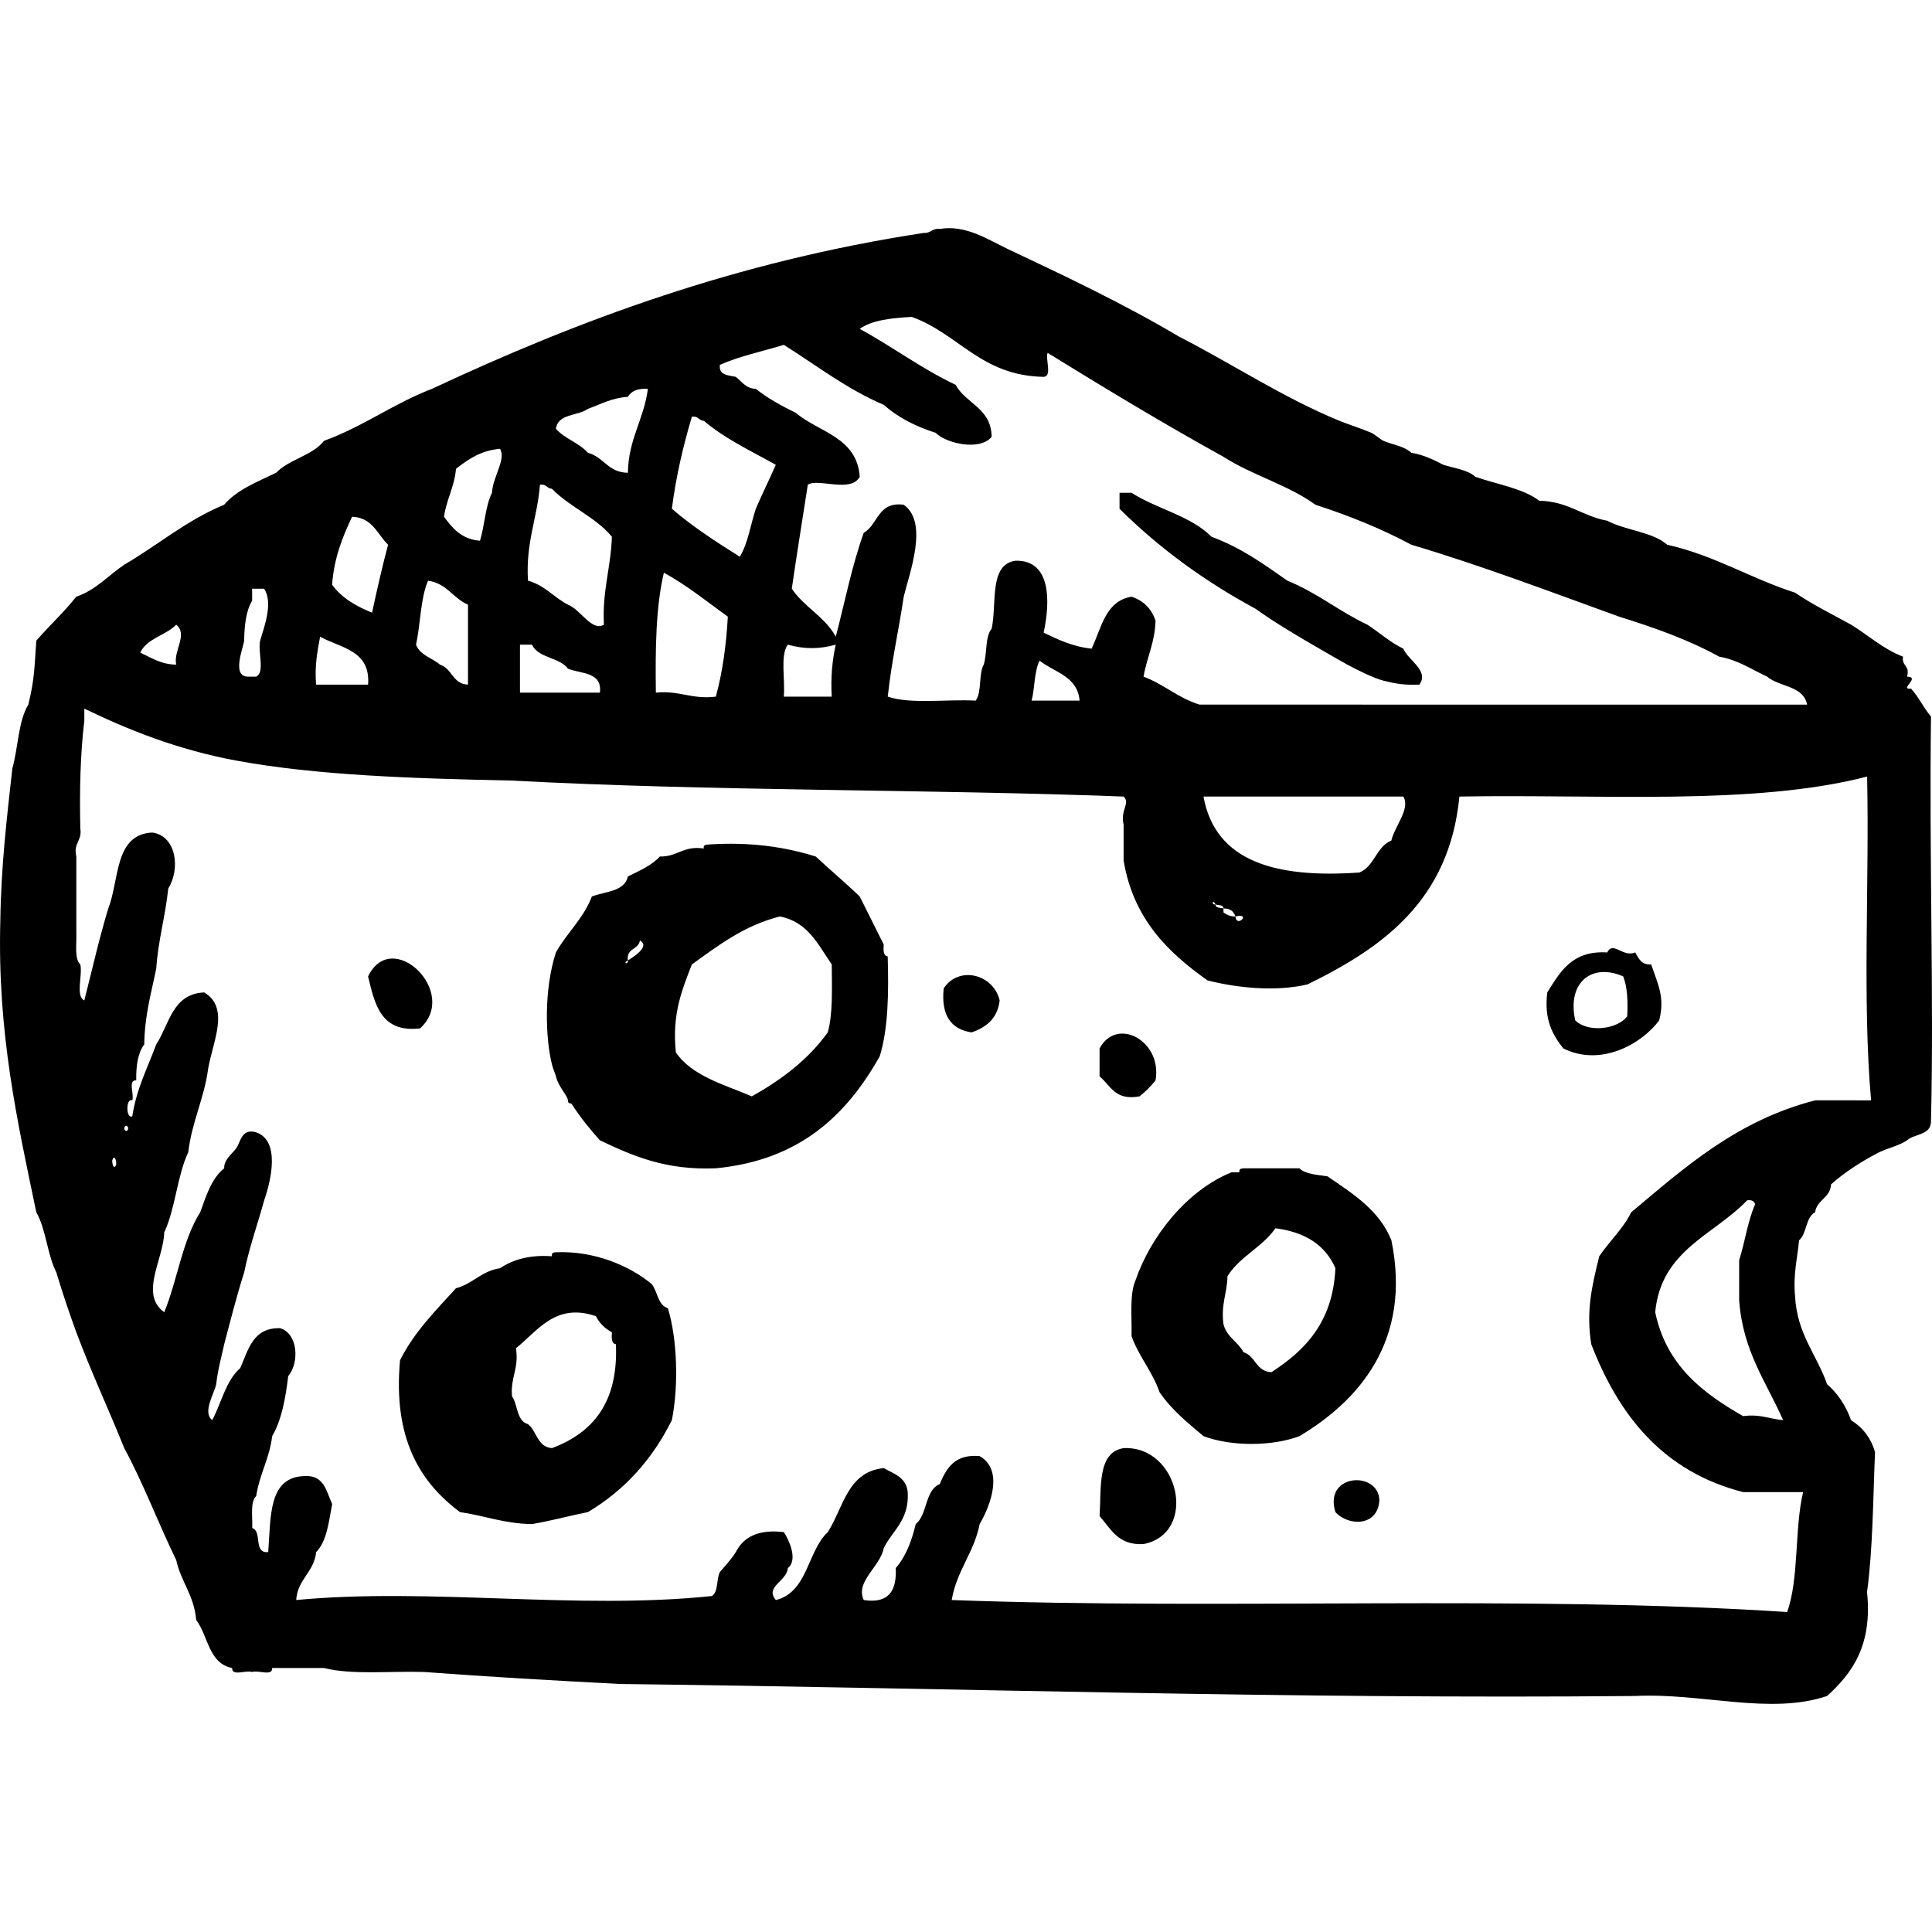 <?xml version="1.0" encoding="iso-8859-1"?>
<!-- Generator: Adobe Illustrator 19.0.0, SVG Export Plug-In . SVG Version: 6.00 Build 0)  -->
<svg version="1.1" id="Capa_1" xmlns="http://www.w3.org/2000/svg" xmlns:xlink="http://www.w3.org/1999/xlink" x="0px" y="0px"
	 viewBox="0 0 116 116" style="enable-background:new 0 0 116 116;" xml:space="preserve">
<g id="_x30_506-cheese-wedge">
	<g>
		<path style="fill-rule:evenodd;clip-rule:evenodd;" d="M115.94,43.026c-0.442-0.517-0.738-1.182-1.2-1.68
			c-0.75,0.074,0.61-0.693-0.24-0.72c0.198-0.679-0.338-0.622-0.24-1.2c-1.213-0.467-2.078-1.281-3.119-1.92
			c-1.135-0.625-2.315-1.206-3.36-1.92c-2.666-0.853-4.809-2.231-7.68-2.88c-0.896-0.784-2.507-0.854-3.601-1.441
			c-1.491-0.268-2.351-1.169-4.08-1.199c-1-0.76-2.54-0.98-3.84-1.44c-0.459-0.421-1.251-0.509-1.92-0.72
			c-0.582-0.299-1.167-0.594-1.92-0.721c-0.49-0.428-1.083-0.461-1.68-0.72c-0.148-0.063-0.549-0.405-0.721-0.479
			c-0.517-0.226-1.472-0.536-1.92-0.721c-3.392-1.394-6.428-3.419-9.6-5.039c-3.396-2.012-6.852-3.642-10.32-5.28
			c-1.191-0.564-2.512-1.464-4.08-1.2c-0.453-0.054-0.529,0.269-0.96,0.24c-11.244,1.715-20.692,5.227-29.52,9.359
			c-2.315,0.885-4.131,2.27-6.48,3.12c-0.705,0.896-2.094,1.107-2.88,1.92c-1.131,0.55-2.348,1.013-3.12,1.92
			c-2.265,0.935-3.979,2.422-6,3.601c-0.958,0.642-1.687,1.514-2.88,1.92c-0.74,0.939-1.621,1.739-2.4,2.64
			c-0.111,1.546-0.093,2.275-0.479,3.84c-0.606,0.993-0.608,2.592-0.96,3.841c-0.328,2.951-0.677,5.883-0.72,9.119
			c-0.187,6.747,1.029,12.092,2.16,17.521c0.587,1.014,0.656,2.544,1.2,3.6c0.369,1.232,0.772,2.428,1.2,3.601
			c0.893,2.388,1.94,4.619,2.88,6.96c1.153,2.126,2.045,4.514,3.12,6.72c0.289,1.312,1.077,2.123,1.2,3.6
			c0.727,0.953,0.745,2.615,2.16,2.881c-0.04,0.52,0.851,0.108,1.2,0.239c0.349-0.131,1.24,0.28,1.199-0.239h3.12
			c1.653,0.426,3.986,0.174,6,0.239c3.87,0.291,7.809,0.513,11.761,0.72c20.315,0.245,40.201,0.918,60.959,0.721
			c3.962-0.201,8.1,1.16,11.521,0c1.509-1.371,2.729-3.03,2.4-6.24c0.351-2.608,0.359-5.56,0.479-8.4
			c-0.249-0.87-0.75-1.489-1.44-1.92c-0.315-0.885-0.798-1.602-1.44-2.16c-0.616-1.783-1.802-2.998-1.92-5.279
			c-0.125-1.326,0.138-2.263,0.24-3.361c0.476-0.403,0.382-1.377,0.96-1.68c0.111-0.768,0.914-0.847,0.96-1.681
			c0.851-0.749,1.823-1.376,2.88-1.92c0.537-0.262,1.202-0.397,1.68-0.72c0.46-0.42,1.478-0.282,1.44-1.2
			C116.12,60.059,115.826,51.46,115.94,43.026z M47.06,20.706c1.968,1.232,3.758,2.642,6,3.6c0.848,0.753,1.904,1.296,3.119,1.681
			c0.623,0.638,2.662,1.107,3.36,0.24c-0.024-1.736-1.544-1.977-2.16-3.121c-2.063-0.975-3.787-2.292-5.76-3.359
			c0.746-0.534,1.911-0.649,3.12-0.721c2.828,1.013,4.151,3.529,7.919,3.601c0.531-0.03,0.102-1.019,0.241-1.441
			c3.465,2.136,6.951,4.249,10.56,6.24c1.7,1.101,3.904,1.695,5.521,2.88c2.054,0.665,3.989,1.451,5.76,2.4
			c4.315,1.286,8.366,2.835,12.481,4.32c2.136,0.665,4.197,1.402,6,2.4c1.155,0.204,1.946,0.773,2.88,1.2
			c0.733,0.626,2.184,0.536,2.399,1.68H72.02c-1.283-0.396-2.138-1.222-3.361-1.68c0.2-1.161,0.684-2.037,0.72-3.36
			c-0.239-0.72-0.72-1.201-1.439-1.44c-1.579,0.261-1.802,1.879-2.4,3.121c-1.154-0.126-2.013-0.548-2.88-0.96
			c0.398-1.821,0.473-4.369-1.679-4.321c-1.621,0.219-1.113,2.568-1.44,4.081c-0.405,0.475-0.262,1.498-0.479,2.16
			c-0.315,0.566-0.102,1.658-0.481,2.16c-1.745-0.096-3.908,0.229-5.279-0.24c0.224-2.096,0.659-3.98,0.959-6
			c0.344-1.428,1.509-4.457,0-5.521c-1.567-0.208-1.527,1.192-2.399,1.681c-0.701,1.938-1.134,4.146-1.681,6.241
			c-0.646-1.194-1.903-1.778-2.64-2.881c0.301-2.1,0.641-4.159,0.96-6.24c0.595-0.42,2.576,0.516,3.12-0.479
			c-0.168-2.392-2.454-2.665-3.84-3.84c-0.86-0.42-1.688-0.872-2.4-1.44c-0.612-0.026-0.84-0.44-1.2-0.72
			c-0.459-0.101-1.032-0.087-0.959-0.72C44.38,21.387,45.776,21.102,47.06,20.706z M72.98,54.306
			C72.69,54.331,72.833,53.958,72.98,54.306c0.185,0.054,0.473,0.007,0.479,0.24c0.413-0.013,0.615,0.185,0.72,0.479
			c0.997-0.229,0.049,0.719,0,0c-0.33,0.011-0.526-0.112-0.72-0.239v-0.24C73.273,54.493,72.986,54.54,72.98,54.306z M72.259,47.827
			h12c0.436,0.732-0.52,1.78-0.72,2.64c-0.911,0.369-1.009,1.551-1.92,1.92C76.627,52.74,72.97,51.756,72.259,47.827z M64.82,42.067
			h-2.88c0.196-0.764,0.153-1.768,0.479-2.4C63.31,40.377,64.695,40.592,64.82,42.067z M49.94,41.827h-2.88
			c0.097-1.024-0.233-2.473,0.24-3.12c0.991,0.275,1.888,0.275,2.879,0C49.978,39.625,49.867,40.634,49.94,41.827z M41.54,25.026
			c0.388-0.067,0.413,0.228,0.72,0.24c1.252,1.069,2.831,1.81,4.32,2.641c-0.388,0.893-0.816,1.742-1.2,2.64
			c-0.317,0.962-0.475,2.085-0.96,2.88c-1.425-0.895-2.835-1.805-4.08-2.88C40.595,28.562,41.027,26.754,41.54,25.026z
			 M39.86,34.386c1.396,0.763,2.585,1.735,3.84,2.64c-0.098,1.742-0.323,3.357-0.72,4.801c-1.461,0.181-2.177-0.384-3.601-0.24
			C39.345,38.992,39.371,36.456,39.86,34.386z M35.3,24.546c0.771-0.269,1.423-0.657,2.399-0.72c0.204-0.355,0.604-0.516,1.2-0.48
			c-0.236,1.844-1.167,2.994-1.2,5.04c-1.188-0.011-1.45-0.949-2.399-1.2c-0.525-0.595-1.396-0.844-1.921-1.439
			C33.492,24.818,34.704,24.99,35.3,24.546z M32.419,29.106c0.388-0.067,0.414,0.227,0.721,0.24c1.062,1.098,2.622,1.697,3.6,2.881
			c-0.062,1.857-0.588,3.251-0.48,5.28c-0.729,0.432-1.393-0.909-2.159-1.201c-0.845-0.435-1.393-1.167-2.4-1.44
			C31.556,32.563,32.264,31.111,32.419,29.106z M31.22,38.707h0.72c0.381,0.819,1.651,0.749,2.16,1.44
			c0.792,0.326,2.062,0.177,1.92,1.439h-4.8V38.707z M27.379,28.147c0.724-0.558,1.466-1.095,2.641-1.2
			c0.385,0.62-0.437,1.692-0.481,2.64c-0.402,0.798-0.435,1.966-0.72,2.88c-1.11-0.09-1.65-0.75-2.16-1.44
			C26.808,29.975,27.282,29.249,27.379,28.147z M25.699,34.866c1.124,0.155,1.503,1.057,2.4,1.44v4.8
			c-0.929-0.031-0.947-0.973-1.681-1.199c-0.471-0.409-1.199-0.56-1.44-1.2C25.255,37.463,25.241,35.928,25.699,34.866z
			 M21.14,31.026c1.231,0.049,1.51,1.051,2.16,1.681c-0.353,1.328-0.663,2.698-0.961,4.08c-0.968-0.393-1.83-0.89-2.399-1.681
			C20.061,33.468,20.575,32.222,21.14,31.026z M19.22,38.227c1.232,0.688,3.037,0.802,2.88,2.879h-3.121
			C18.885,39.971,19.056,39.104,19.22,38.227z M14.659,38.467c0.017-0.943,0.116-1.804,0.48-2.4v-0.721h0.72
			c0.561,0.859-0.003,2.299-0.24,3.121c-0.149,0.651,0.305,1.905-0.24,2.16h-0.479C13.882,40.636,14.603,38.909,14.659,38.467z
			 M10.579,37.507c0.727,0.588-0.182,1.562,0,2.4c-0.94-0.02-1.497-0.424-2.16-0.721C8.828,38.315,9.952,38.16,10.579,37.507z
			 M6.739,69.667c0.127-0.369,0.25-0.016,0.24,0.24C6.853,70.276,6.728,69.922,6.739,69.667z M7.459,67.747
			c0.046-0.272,0.241-0.133,0.24,0C7.653,68.019,7.458,67.88,7.459,67.747z M108.981,66.067c-4.705,1.215-7.819,4.021-11.04,6.72
			c-0.504,1.017-1.308,1.732-1.92,2.64c-0.44,1.785-0.8,3.285-0.48,5.281c1.673,4.328,4.343,7.657,9.12,8.88h3.6
			c-0.524,2.195-0.236,5.203-0.959,7.2c-15.924-1.037-33.804-0.116-50.161-0.72c0.303-1.777,1.334-2.826,1.68-4.561
			c0.699-1.205,1.426-3.262,0-4.08c-1.499-0.139-1.995,0.725-2.4,1.68c-0.902,0.378-0.727,1.833-1.439,2.4
			c-0.248,1.033-0.6,1.961-1.2,2.641c0.064,1.344-0.406,2.153-1.92,1.92c-0.531-1.103,0.985-1.988,1.2-3.12
			c0.529-1.071,1.535-1.665,1.439-3.361c-0.082-0.878-0.821-1.097-1.439-1.439c-2.188,0.213-2.42,2.38-3.36,3.84
			c-1.239,1.16-1.193,3.606-3.12,4.08c-0.682-0.803,0.66-1.118,0.721-1.92c0.647-0.511,0.022-1.768-0.24-2.16
			c-1.538-0.178-2.426,0.295-2.881,1.199c-0.279,0.44-0.627,0.812-0.959,1.2c-0.22,0.421-0.083,1.198-0.48,1.44
			c-8.082,0.849-16.924-0.521-24.96,0.24c0.091-1.27,1.067-1.652,1.2-2.881c0.639-0.641,0.756-1.803,0.96-2.88
			c-0.354-0.766-0.474-1.767-1.681-1.68c-2.172,0.067-1.996,2.483-2.159,4.56c-0.907,0.107-0.347-1.254-0.96-1.439
			c0.028-0.691-0.132-1.571,0.239-1.92c0.198-1.322,0.796-2.244,0.96-3.6c0.561-0.96,0.799-2.242,0.961-3.601
			c0.689-0.835,0.582-2.556-0.481-2.88c-1.642-0.043-1.91,1.291-2.4,2.4c-0.858,0.741-1.123,2.076-1.68,3.119
			c-0.607-0.468,0.133-1.611,0.24-2.16c0.094-0.865,0.311-1.609,0.48-2.399c0.384-1.456,0.756-2.925,1.2-4.321
			c0.311-1.529,0.805-2.875,1.2-4.319c0.425-1.22,0.964-3.581-0.481-4.08c-0.904-0.259-0.93,0.604-1.2,0.96
			c-0.289,0.382-0.743,0.692-0.72,1.2c-0.759,0.601-1.079,1.64-1.44,2.64c-1.062,1.658-1.369,4.071-2.16,6.001
			c-1.504-1.091-0.046-3.151,0-4.8c0.67-1.41,0.771-3.391,1.44-4.801c0.223-1.856,0.953-3.205,1.199-5.039
			c0.292-1.645,1.305-3.641-0.24-4.561c-1.914,0.086-2.09,1.91-2.88,3.12c-0.519,1.401-1.183,2.657-1.439,4.319
			c-0.39,0.172-0.39-1.131,0-0.959c0.131-0.35-0.28-1.241,0.239-1.2c-0.018-0.897,0.102-1.659,0.481-2.16
			c0.021-1.739,0.425-3.095,0.72-4.56c0.12-1.721,0.548-3.133,0.721-4.801c0.722-1.145,0.517-3.151-0.96-3.359
			c-2.287,0.113-1.965,2.836-2.641,4.56c-0.542,1.778-0.969,3.671-1.439,5.521c-0.545-0.256-0.092-1.509-0.24-2.16
			c-0.371-0.35-0.211-1.229-0.24-1.92v-4.561c-0.192-0.832,0.357-0.922,0.24-1.68c-0.053-2.293,0.002-4.479,0.24-6.481v-0.72
			c2.604,1.26,5.585,2.468,9.119,3.12c4.806,0.887,10.566,1.077,16.561,1.2c11.917,0.644,24.616,0.504,36.72,0.96
			c0.424,0.401-0.213,0.805,0,1.68v2.16c0.583,3.498,2.651,5.509,5.04,7.2c1.732,0.439,4.062,0.698,6,0.239
			c4.568-2.232,8.524-5.076,9.121-11.279c8.407-0.152,17.683,0.562,24.48-1.2c0.141,6.419-0.294,13.414,0.239,19.44H108.981z
			 M107.061,85.267c-0.812-0.066-1.379-0.381-2.4-0.24c-2.445-1.394-4.617-3.062-5.28-6.239c0.346-3.736,3.531-4.63,5.521-6.72
			c0.279-0.039,0.427,0.053,0.479,0.239c-0.444,0.995-0.611,2.269-0.96,3.36v2.401C104.64,81.128,106.059,82.989,107.061,85.267z
			 M79.22,38.947c0.654,0.379,1.213,0.704,1.68,0.96c0.673,0.367,1.637,0.829,2.16,0.96c0.88,0.22,1.312,0.264,2.16,0.239
			c0.61-0.845-0.675-1.453-0.961-2.159c-0.81-0.39-1.432-0.968-2.159-1.44c-1.688-0.792-3.032-1.928-4.8-2.64
			c-1.41-0.991-2.804-1.997-4.561-2.639c-1.228-1.254-3.291-1.67-4.8-2.641h-0.72v0.96c2.368,2.352,5.094,4.346,8.159,6
			C76.593,37.425,78.164,38.336,79.22,38.947z M53.06,56.707c-0.479-0.962-0.962-1.919-1.441-2.88
			c-0.854-0.825-1.772-1.588-2.64-2.4c-1.829-0.571-3.907-0.893-6.481-0.72c-0.146,0.014-0.284,0.036-0.24,0.24
			c-1.23-0.192-1.574,0.505-2.64,0.479c-0.495,0.545-1.227,0.853-1.92,1.2c-0.202,0.917-1.353,0.887-2.16,1.2
			c-0.509,1.331-1.502,2.178-2.16,3.359c-0.74,2.272-0.624,5.182-0.239,6.721c0.076,0.309,0.186,0.508,0.239,0.72
			c0.168,0.672,0.706,1.157,0.721,1.44c0.015,0.277,0.153,0.106,0.239,0.239c0.553,0.854,1.127,1.542,1.681,2.16
			c1.952,0.928,3.947,1.812,6.96,1.681c5.037-0.483,7.85-3.191,9.84-6.721c0.51-1.65,0.545-3.774,0.48-6
			C53.02,57.386,53.039,57.048,53.06,56.707z M37.7,57.667C37.724,57.957,37.351,57.814,37.7,57.667
			c-0.113-0.754,0.646-0.634,0.72-1.2C39.068,56.826,38.004,57.469,37.7,57.667z M49.7,61.987c-1.171,1.629-2.765,2.835-4.56,3.84
			c-1.68-0.721-3.588-1.213-4.56-2.641c-0.243-2.323,0.382-3.777,0.96-5.279c1.585-1.135,3.113-2.327,5.28-2.881
			c1.683,0.317,2.302,1.698,3.12,2.881C49.947,59.353,50.014,60.862,49.7,61.987z M98.18,57.186c-0.744,0.316-1.331-0.711-1.68,0
			c-2.129-0.129-2.825,1.175-3.6,2.4c-0.202,1.642,0.326,2.553,0.96,3.36c2.217,1.115,4.681-0.227,5.76-1.681
			c0.358-1.393-0.082-2.172-0.48-3.359C98.539,57.948,98.389,57.538,98.18,57.186z M97.7,61.026c-0.581,0.767-2.331,1.004-3.12,0.24
			c-0.51-2.303,1.021-3.463,2.88-2.64C97.709,59.259,97.747,60.099,97.7,61.026z M25.22,61.747c2.39-2.154-1.688-6.102-3.12-3.12
			C22.504,60.302,22.866,62.02,25.22,61.747z M56.659,59.346c-0.159,1.6,0.426,2.455,1.68,2.641c0.89-0.311,1.559-0.842,1.681-1.92
			C59.65,58.489,57.575,57.955,56.659,59.346z M68.419,65.827c0.358-0.283,0.678-0.603,0.96-0.96
			c0.424-2.347-2.305-3.863-3.359-1.92v1.68C66.679,65.167,66.941,66.105,68.419,65.827z M79.7,70.627
			c-0.626-0.093-1.316-0.123-1.68-0.479h-3.361c-0.146,0.014-0.284,0.035-0.24,0.239H73.94c-2.714,1.103-4.867,3.88-5.761,6.481
			c-0.369,0.831-0.212,2.188-0.239,3.36c0.444,1.234,1.248,2.111,1.68,3.359c0.71,1.05,1.685,1.836,2.64,2.641
			c1.647,0.624,4.113,0.624,5.761,0c3.518-2.098,6.764-5.695,5.52-11.761C82.805,72.641,81.216,71.67,79.7,70.627z M76.339,82.387
			c-0.928-0.032-0.946-0.974-1.68-1.2c-0.328-0.631-1.009-0.909-1.2-1.68c-0.161-1.201,0.223-1.857,0.24-2.88
			c0.735-1.186,2.096-1.744,2.88-2.88c1.772,0.228,3,1,3.6,2.4C80.034,79.362,78.379,81.067,76.339,82.387z M39.14,77.107
			c-1.327-1.108-3.459-2.02-5.761-1.92c-0.146,0.007-0.283,0.042-0.239,0.24c-1.375-0.095-2.352,0.208-3.12,0.721
			c-1.117,0.163-1.626,0.934-2.641,1.2c-1.22,1.34-2.502,2.618-3.36,4.32c-0.428,4.668,1.17,7.31,3.6,9.12
			c1.47,0.21,2.662,0.699,4.321,0.72c1.162-0.197,2.226-0.493,3.36-0.72c2.207-1.312,3.87-3.169,5.039-5.52
			c0.418-2.08,0.322-4.908-0.239-6.72C39.492,78.355,39.488,77.56,39.14,77.107z M33.14,86.948c-0.888-0.073-0.9-1.021-1.44-1.441
			c-0.692-0.188-0.599-1.16-0.96-1.68c-0.097-1.137,0.429-1.651,0.24-2.88c1.289-1.015,2.359-2.759,4.8-1.921
			c0.217,0.424,0.537,0.744,0.96,0.961c-0.021,0.34-0.039,0.68,0.24,0.72C37.133,84.221,35.585,86.031,33.14,86.948z M67.46,86.948
			c-1.583,0.257-1.329,2.35-1.439,4.079c0.676,0.765,1.11,1.771,2.639,1.681C71.947,92.062,70.811,86.789,67.46,86.948z
			 M80.179,90.787c0.799,0.875,2.563,0.865,2.641-0.72C82.751,88.286,79.461,88.474,80.179,90.787z"/>
	</g>
</g>
<g>
</g>
<g>
</g>
<g>
</g>
<g>
</g>
<g>
</g>
<g>
</g>
<g>
</g>
<g>
</g>
<g>
</g>
<g>
</g>
<g>
</g>
<g>
</g>
<g>
</g>
<g>
</g>
<g>
</g>
</svg>
